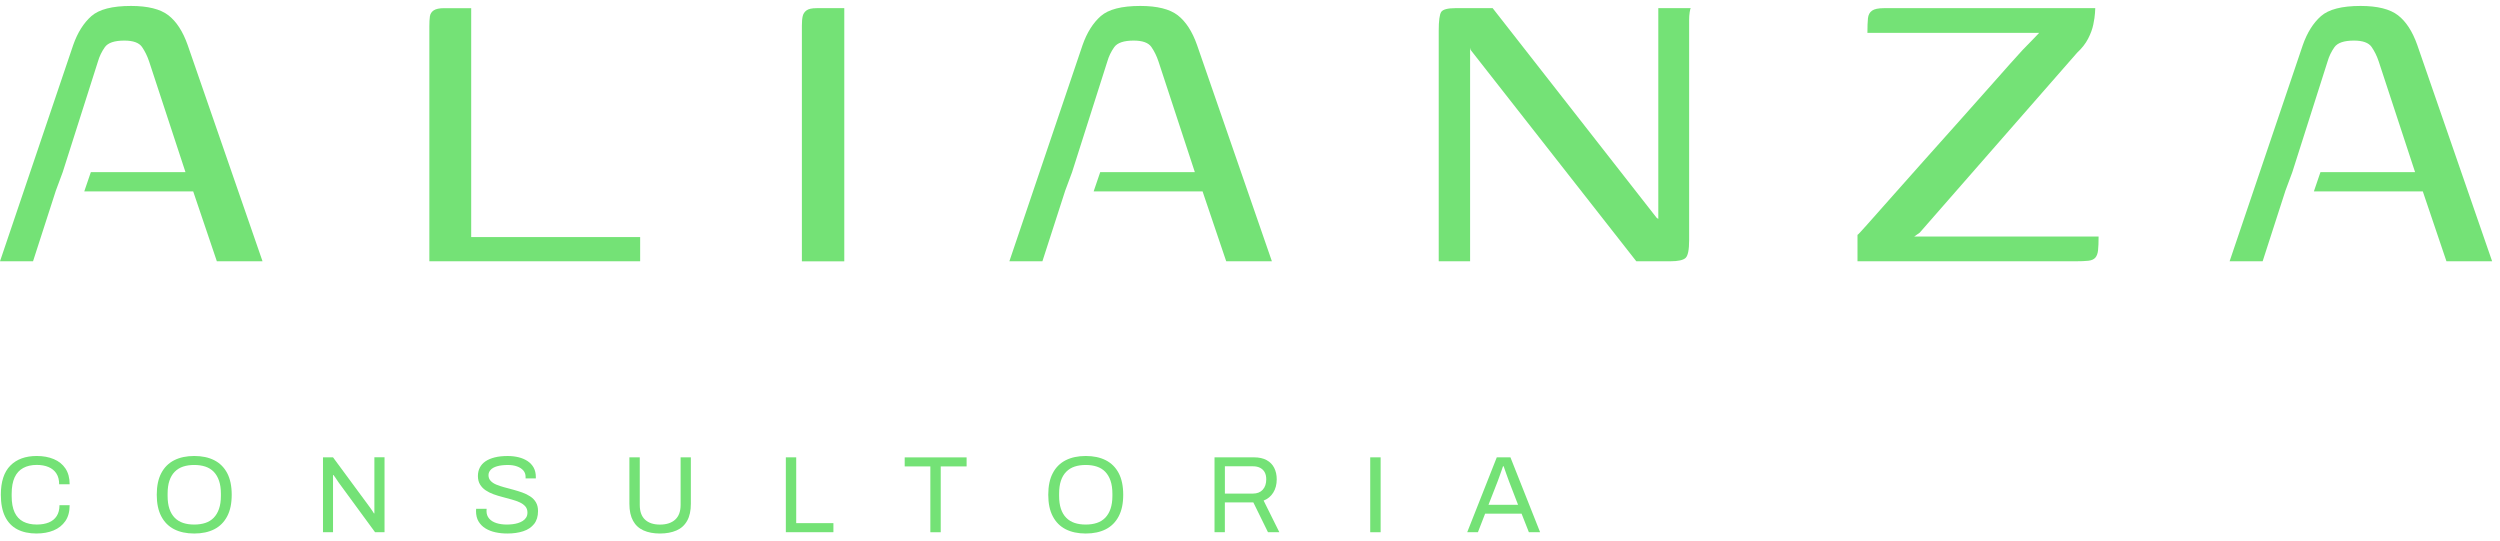 <svg width="231" height="50" viewBox="0 0 231 50" fill="none" xmlns="http://www.w3.org/2000/svg">
<path d="M43.538 0.752V21.905H59.15V24.143H39.672V2.432C39.672 2.06 39.688 1.754 39.722 1.516C39.755 1.28 39.875 1.091 40.077 0.957C40.28 0.821 40.602 0.755 41.044 0.755H43.535L43.538 0.752Z" fill="#74E276"/>
<path d="M74.094 24.143V2.378C74.094 2.006 74.119 1.709 74.171 1.49C74.222 1.27 74.341 1.093 74.527 0.957C74.713 0.821 75.027 0.754 75.468 0.754H78.012V24.145H74.097L74.094 24.143Z" fill="#74E276"/>
<path d="M132.938 24.143V2.837C132.938 1.921 133.015 1.346 133.165 1.107C133.318 0.871 133.768 0.752 134.512 0.752H137.92L153.074 20.125L153.227 20.228V0.752H156.229C156.195 0.785 156.159 0.913 156.126 1.132C156.093 1.355 156.076 1.591 156.076 1.843V22.208C156.076 23.091 155.965 23.633 155.746 23.835C155.523 24.038 155.06 24.141 154.346 24.141H151.194L135.887 4.614L135.837 4.412V24.141H132.938V24.143Z" fill="#74E276"/>
<path d="M176.873 21.855H193.91C193.91 22.396 193.894 22.821 193.86 23.126C193.827 23.432 193.741 23.659 193.605 23.812C193.469 23.965 193.258 24.059 192.969 24.093C192.68 24.126 192.264 24.143 191.722 24.143H171.633V21.702C171.666 21.702 171.955 21.396 172.496 20.785C173.038 20.175 173.768 19.353 174.682 18.32C175.598 17.287 176.607 16.151 177.709 14.913C178.809 13.674 179.939 12.414 181.091 11.125C182.244 9.837 183.321 8.626 184.321 7.49C185.321 6.355 186.176 5.397 186.89 4.616C187.262 4.244 187.584 3.914 187.856 3.625C188.129 3.336 188.315 3.142 188.417 3.039H172.549C172.549 2.464 172.566 2.015 172.599 1.692C172.633 1.37 172.76 1.134 172.98 0.982C173.199 0.829 173.566 0.754 174.074 0.754H193.602C193.602 0.787 193.594 0.94 193.577 1.212C193.561 1.484 193.508 1.831 193.424 2.253C193.338 2.678 193.177 3.117 192.941 3.575C192.705 4.033 192.364 4.464 191.925 4.872L177.381 21.499L176.873 21.855Z" fill="#74E276"/>
<path d="M5.138 17.684L3.052 24.143H0L6.765 4.159C7.17 3.006 7.731 2.118 8.442 1.49C9.153 0.863 10.375 0.549 12.102 0.549C13.66 0.549 14.816 0.838 15.56 1.412C16.304 1.99 16.898 2.904 17.34 4.159L24.258 24.143H20.037L17.851 17.684H7.787L8.395 15.904H17.137L13.78 5.683C13.61 5.175 13.388 4.725 13.119 4.336C12.847 3.948 12.305 3.75 11.492 3.75C10.575 3.75 9.975 3.953 9.686 4.361C9.398 4.767 9.187 5.208 9.05 5.683L5.796 15.904L5.135 17.684H5.138Z" fill="#74E276"/>
<path d="M211.153 17.684L209.068 24.143H206.016L212.781 4.159C213.186 3.006 213.747 2.118 214.458 1.49C215.169 0.863 216.391 0.549 218.118 0.549C219.676 0.549 220.831 0.838 221.575 1.412C222.32 1.99 222.914 2.904 223.356 4.159L230.273 24.143H226.052L223.867 17.684H213.803L214.411 15.904H223.153L219.795 5.683C219.626 5.175 219.404 4.725 219.134 4.336C218.862 3.948 218.321 3.75 217.507 3.75C216.591 3.75 215.991 3.953 215.702 4.361C215.413 4.767 215.202 5.208 215.066 5.683L211.811 15.904L211.15 17.684H211.153Z" fill="#74E276"/>
<path d="M98.403 17.684L96.318 24.143H93.266L100.031 4.159C100.436 3.006 100.997 2.118 101.708 1.49C102.419 0.863 103.641 0.549 105.368 0.549C106.926 0.549 108.081 0.838 108.826 1.412C109.57 1.99 110.164 2.904 110.606 4.159L117.523 24.143H113.302L111.117 17.684H101.053L101.661 15.904H110.403L107.045 5.683C106.876 5.175 106.654 4.725 106.384 4.336C106.112 3.948 105.571 3.75 104.757 3.75C103.841 3.75 103.241 3.953 102.952 4.361C102.663 4.767 102.452 5.208 102.316 5.683L99.061 15.904L98.4 17.684H98.403Z" fill="#74E276"/>
<path d="M3.386 49.297C2.68 49.297 2.08 49.166 1.592 48.908C1.1 48.65 0.725 48.256 0.467 47.728C0.209 47.2 0.078 46.528 0.078 45.715C0.078 44.513 0.37 43.613 0.956 43.021C1.542 42.43 2.355 42.133 3.397 42.133C3.988 42.133 4.513 42.23 4.971 42.422C5.427 42.613 5.788 42.902 6.046 43.288C6.304 43.674 6.435 44.16 6.435 44.746H5.466C5.466 44.343 5.38 44.01 5.207 43.746C5.035 43.482 4.796 43.288 4.485 43.155C4.174 43.024 3.813 42.958 3.397 42.958C2.914 42.958 2.494 43.052 2.147 43.241C1.797 43.43 1.531 43.721 1.35 44.113C1.17 44.507 1.078 45.012 1.078 45.632V45.843C1.078 46.453 1.17 46.953 1.35 47.342C1.531 47.728 1.794 48.011 2.141 48.194C2.489 48.375 2.908 48.467 3.397 48.467C3.827 48.467 4.199 48.403 4.51 48.275C4.824 48.147 5.066 47.95 5.238 47.684C5.41 47.417 5.496 47.084 5.496 46.681H6.435C6.435 47.281 6.302 47.77 6.035 48.153C5.768 48.536 5.407 48.822 4.952 49.011C4.496 49.2 3.974 49.294 3.388 49.294L3.386 49.297Z" fill="#74E276"/>
<path d="M17.947 49.297C17.228 49.297 16.612 49.166 16.095 48.903C15.579 48.639 15.184 48.245 14.904 47.711C14.623 47.181 14.484 46.514 14.484 45.715C14.484 44.915 14.623 44.24 14.904 43.713C15.181 43.185 15.579 42.791 16.095 42.527C16.609 42.266 17.225 42.133 17.947 42.133C18.669 42.133 19.283 42.263 19.8 42.527C20.313 42.788 20.71 43.185 20.991 43.713C21.269 44.24 21.41 44.907 21.41 45.715C21.41 46.523 21.271 47.181 20.991 47.711C20.71 48.242 20.316 48.639 19.8 48.903C19.286 49.164 18.669 49.297 17.947 49.297ZM17.947 48.469C18.325 48.469 18.664 48.419 18.972 48.319C19.278 48.219 19.536 48.058 19.75 47.839C19.961 47.62 20.125 47.345 20.238 47.012C20.352 46.678 20.411 46.284 20.411 45.826V45.615C20.411 45.151 20.352 44.751 20.238 44.421C20.125 44.088 19.961 43.813 19.75 43.593C19.539 43.374 19.28 43.216 18.972 43.113C18.667 43.013 18.325 42.963 17.947 42.963C17.57 42.963 17.22 43.013 16.92 43.113C16.617 43.213 16.359 43.374 16.142 43.593C15.926 43.813 15.765 44.088 15.653 44.421C15.542 44.754 15.487 45.151 15.487 45.615V45.826C15.487 46.284 15.542 46.678 15.653 47.012C15.765 47.345 15.926 47.62 16.142 47.839C16.356 48.058 16.617 48.217 16.92 48.319C17.223 48.419 17.564 48.469 17.947 48.469Z" fill="#74E276"/>
<path d="M29.844 49.176V42.257H30.771L34.132 46.816C34.165 46.858 34.209 46.916 34.262 46.997C34.315 47.077 34.37 47.158 34.423 47.233C34.476 47.31 34.52 47.38 34.554 47.438H34.593V42.254H35.531V49.174H34.654L31.255 44.534C31.207 44.459 31.138 44.356 31.049 44.22C30.957 44.087 30.882 43.978 30.821 43.898H30.771V49.174H29.844V49.176Z" fill="#74E276"/>
<path d="M46.87 49.296C46.492 49.296 46.131 49.26 45.784 49.185C45.437 49.11 45.131 48.991 44.862 48.827C44.593 48.663 44.379 48.449 44.22 48.185C44.062 47.924 43.984 47.599 43.984 47.216C43.984 47.183 43.984 47.15 43.99 47.116C43.993 47.083 43.995 47.05 43.995 47.016H44.965C44.965 47.036 44.965 47.069 44.959 47.111C44.956 47.155 44.954 47.194 44.954 47.227C44.954 47.497 45.034 47.724 45.195 47.913C45.356 48.102 45.581 48.241 45.867 48.333C46.153 48.424 46.478 48.469 46.839 48.469C47 48.469 47.17 48.458 47.347 48.438C47.525 48.419 47.697 48.383 47.861 48.333C48.025 48.282 48.172 48.216 48.306 48.13C48.436 48.047 48.541 47.941 48.619 47.816C48.697 47.691 48.736 47.538 48.736 47.358C48.736 47.13 48.669 46.939 48.539 46.789C48.408 46.639 48.233 46.514 48.019 46.416C47.803 46.319 47.561 46.23 47.289 46.156C47.017 46.078 46.736 46.003 46.448 45.928C46.159 45.853 45.878 45.77 45.606 45.67C45.334 45.572 45.09 45.45 44.876 45.306C44.659 45.161 44.487 44.981 44.356 44.767C44.226 44.553 44.159 44.289 44.159 43.981C44.159 43.693 44.218 43.434 44.337 43.204C44.454 42.976 44.629 42.782 44.862 42.623C45.095 42.465 45.381 42.346 45.726 42.26C46.067 42.176 46.462 42.135 46.906 42.135C47.27 42.135 47.606 42.174 47.919 42.251C48.233 42.329 48.508 42.446 48.747 42.604C48.986 42.762 49.172 42.962 49.308 43.204C49.441 43.445 49.511 43.737 49.511 44.081V44.203H48.564V44.053C48.564 43.826 48.494 43.629 48.353 43.468C48.211 43.307 48.017 43.182 47.772 43.096C47.528 43.009 47.25 42.965 46.942 42.965C46.539 42.965 46.203 43.004 45.934 43.082C45.664 43.159 45.465 43.27 45.334 43.415C45.203 43.559 45.137 43.723 45.137 43.904C45.137 44.112 45.201 44.287 45.334 44.428C45.465 44.57 45.639 44.687 45.853 44.776C46.07 44.867 46.314 44.948 46.589 45.023C46.864 45.098 47.145 45.172 47.431 45.25C47.717 45.328 47.995 45.414 48.267 45.511C48.539 45.608 48.786 45.731 49.002 45.875C49.222 46.02 49.394 46.2 49.522 46.419C49.65 46.639 49.714 46.905 49.714 47.222C49.714 47.713 49.591 48.11 49.35 48.416C49.108 48.721 48.775 48.946 48.35 49.085C47.925 49.227 47.436 49.296 46.878 49.296H46.87Z" fill="#74E276"/>
<path d="M60.98 49.297C60.395 49.297 59.892 49.203 59.467 49.014C59.042 48.825 58.717 48.528 58.495 48.122C58.27 47.714 58.156 47.192 58.156 46.553V42.258H59.114V46.656C59.114 47.261 59.278 47.714 59.603 48.017C59.928 48.319 60.389 48.472 60.98 48.472C61.572 48.472 62.047 48.322 62.383 48.017C62.719 47.714 62.888 47.261 62.888 46.656V42.258H63.835V46.553C63.835 47.192 63.721 47.714 63.491 48.122C63.263 48.531 62.936 48.828 62.508 49.014C62.08 49.2 61.572 49.297 60.98 49.297Z" fill="#74E276"/>
<path d="M72.612 49.178V42.258H73.57V48.339H77.008V49.175H72.609L72.612 49.178Z" fill="#74E276"/>
<path d="M85.965 49.179V43.097H83.594V42.262H89.314V43.097H86.923V49.179H85.965Z" fill="#74E276"/>
<path d="M100.322 49.297C99.603 49.297 98.987 49.166 98.47 48.903C97.954 48.639 97.559 48.245 97.279 47.711C96.998 47.181 96.859 46.514 96.859 45.715C96.859 44.915 96.998 44.24 97.279 43.713C97.556 43.185 97.954 42.791 98.47 42.527C98.984 42.266 99.6 42.133 100.322 42.133C101.044 42.133 101.658 42.263 102.175 42.527C102.688 42.788 103.086 43.185 103.366 43.713C103.644 44.24 103.785 44.907 103.785 45.715C103.785 46.523 103.647 47.181 103.366 47.711C103.086 48.242 102.691 48.639 102.175 48.903C101.661 49.164 101.044 49.297 100.322 49.297ZM100.322 48.469C100.7 48.469 101.039 48.419 101.347 48.319C101.653 48.219 101.911 48.058 102.125 47.839C102.336 47.62 102.5 47.345 102.613 47.012C102.727 46.678 102.786 46.284 102.786 45.826V45.615C102.786 45.151 102.727 44.751 102.613 44.421C102.5 44.088 102.336 43.813 102.125 43.593C101.914 43.374 101.655 43.216 101.347 43.113C101.042 43.013 100.7 42.963 100.322 42.963C99.945 42.963 99.595 43.013 99.295 43.113C98.992 43.213 98.734 43.374 98.517 43.593C98.301 43.813 98.14 44.088 98.028 44.421C97.917 44.754 97.862 45.151 97.862 45.615V45.826C97.862 46.284 97.917 46.678 98.028 47.012C98.14 47.345 98.301 47.62 98.517 47.839C98.731 48.058 98.992 48.217 99.295 48.319C99.598 48.419 99.939 48.469 100.322 48.469Z" fill="#74E276"/>
<path d="M112.222 49.178V42.258H115.862C116.332 42.258 116.726 42.344 117.037 42.516C117.351 42.688 117.584 42.927 117.737 43.233C117.892 43.538 117.97 43.891 117.97 44.288C117.97 44.765 117.862 45.176 117.648 45.518C117.431 45.862 117.137 46.106 116.759 46.254L118.212 49.178H117.162L115.809 46.423H113.177V49.178H112.219H112.222ZM113.18 45.607H115.771C116.154 45.607 116.457 45.49 116.673 45.254C116.893 45.018 117.001 44.696 117.001 44.285C117.001 44.029 116.954 43.816 116.859 43.641C116.765 43.466 116.626 43.33 116.445 43.233C116.265 43.135 116.037 43.085 115.771 43.085H113.18V45.607Z" fill="#74E276"/>
<path d="M126.609 49.178V42.258H127.57V49.178H126.609Z" fill="#74E276"/>
<path d="M135.57 49.178L138.303 42.258H139.564L142.307 49.178H141.269L140.594 47.464H137.225L136.559 49.178H135.57ZM137.536 46.645H140.269L139.433 44.476C139.414 44.415 139.383 44.332 139.342 44.224C139.303 44.115 139.258 43.996 139.211 43.866C139.164 43.735 139.117 43.599 139.069 43.463C139.022 43.324 138.978 43.199 138.939 43.085H138.878C138.831 43.221 138.778 43.374 138.717 43.549C138.656 43.724 138.595 43.893 138.536 44.057C138.475 44.221 138.425 44.363 138.383 44.476L137.536 46.645Z" fill="#74E276"/>
</svg>
